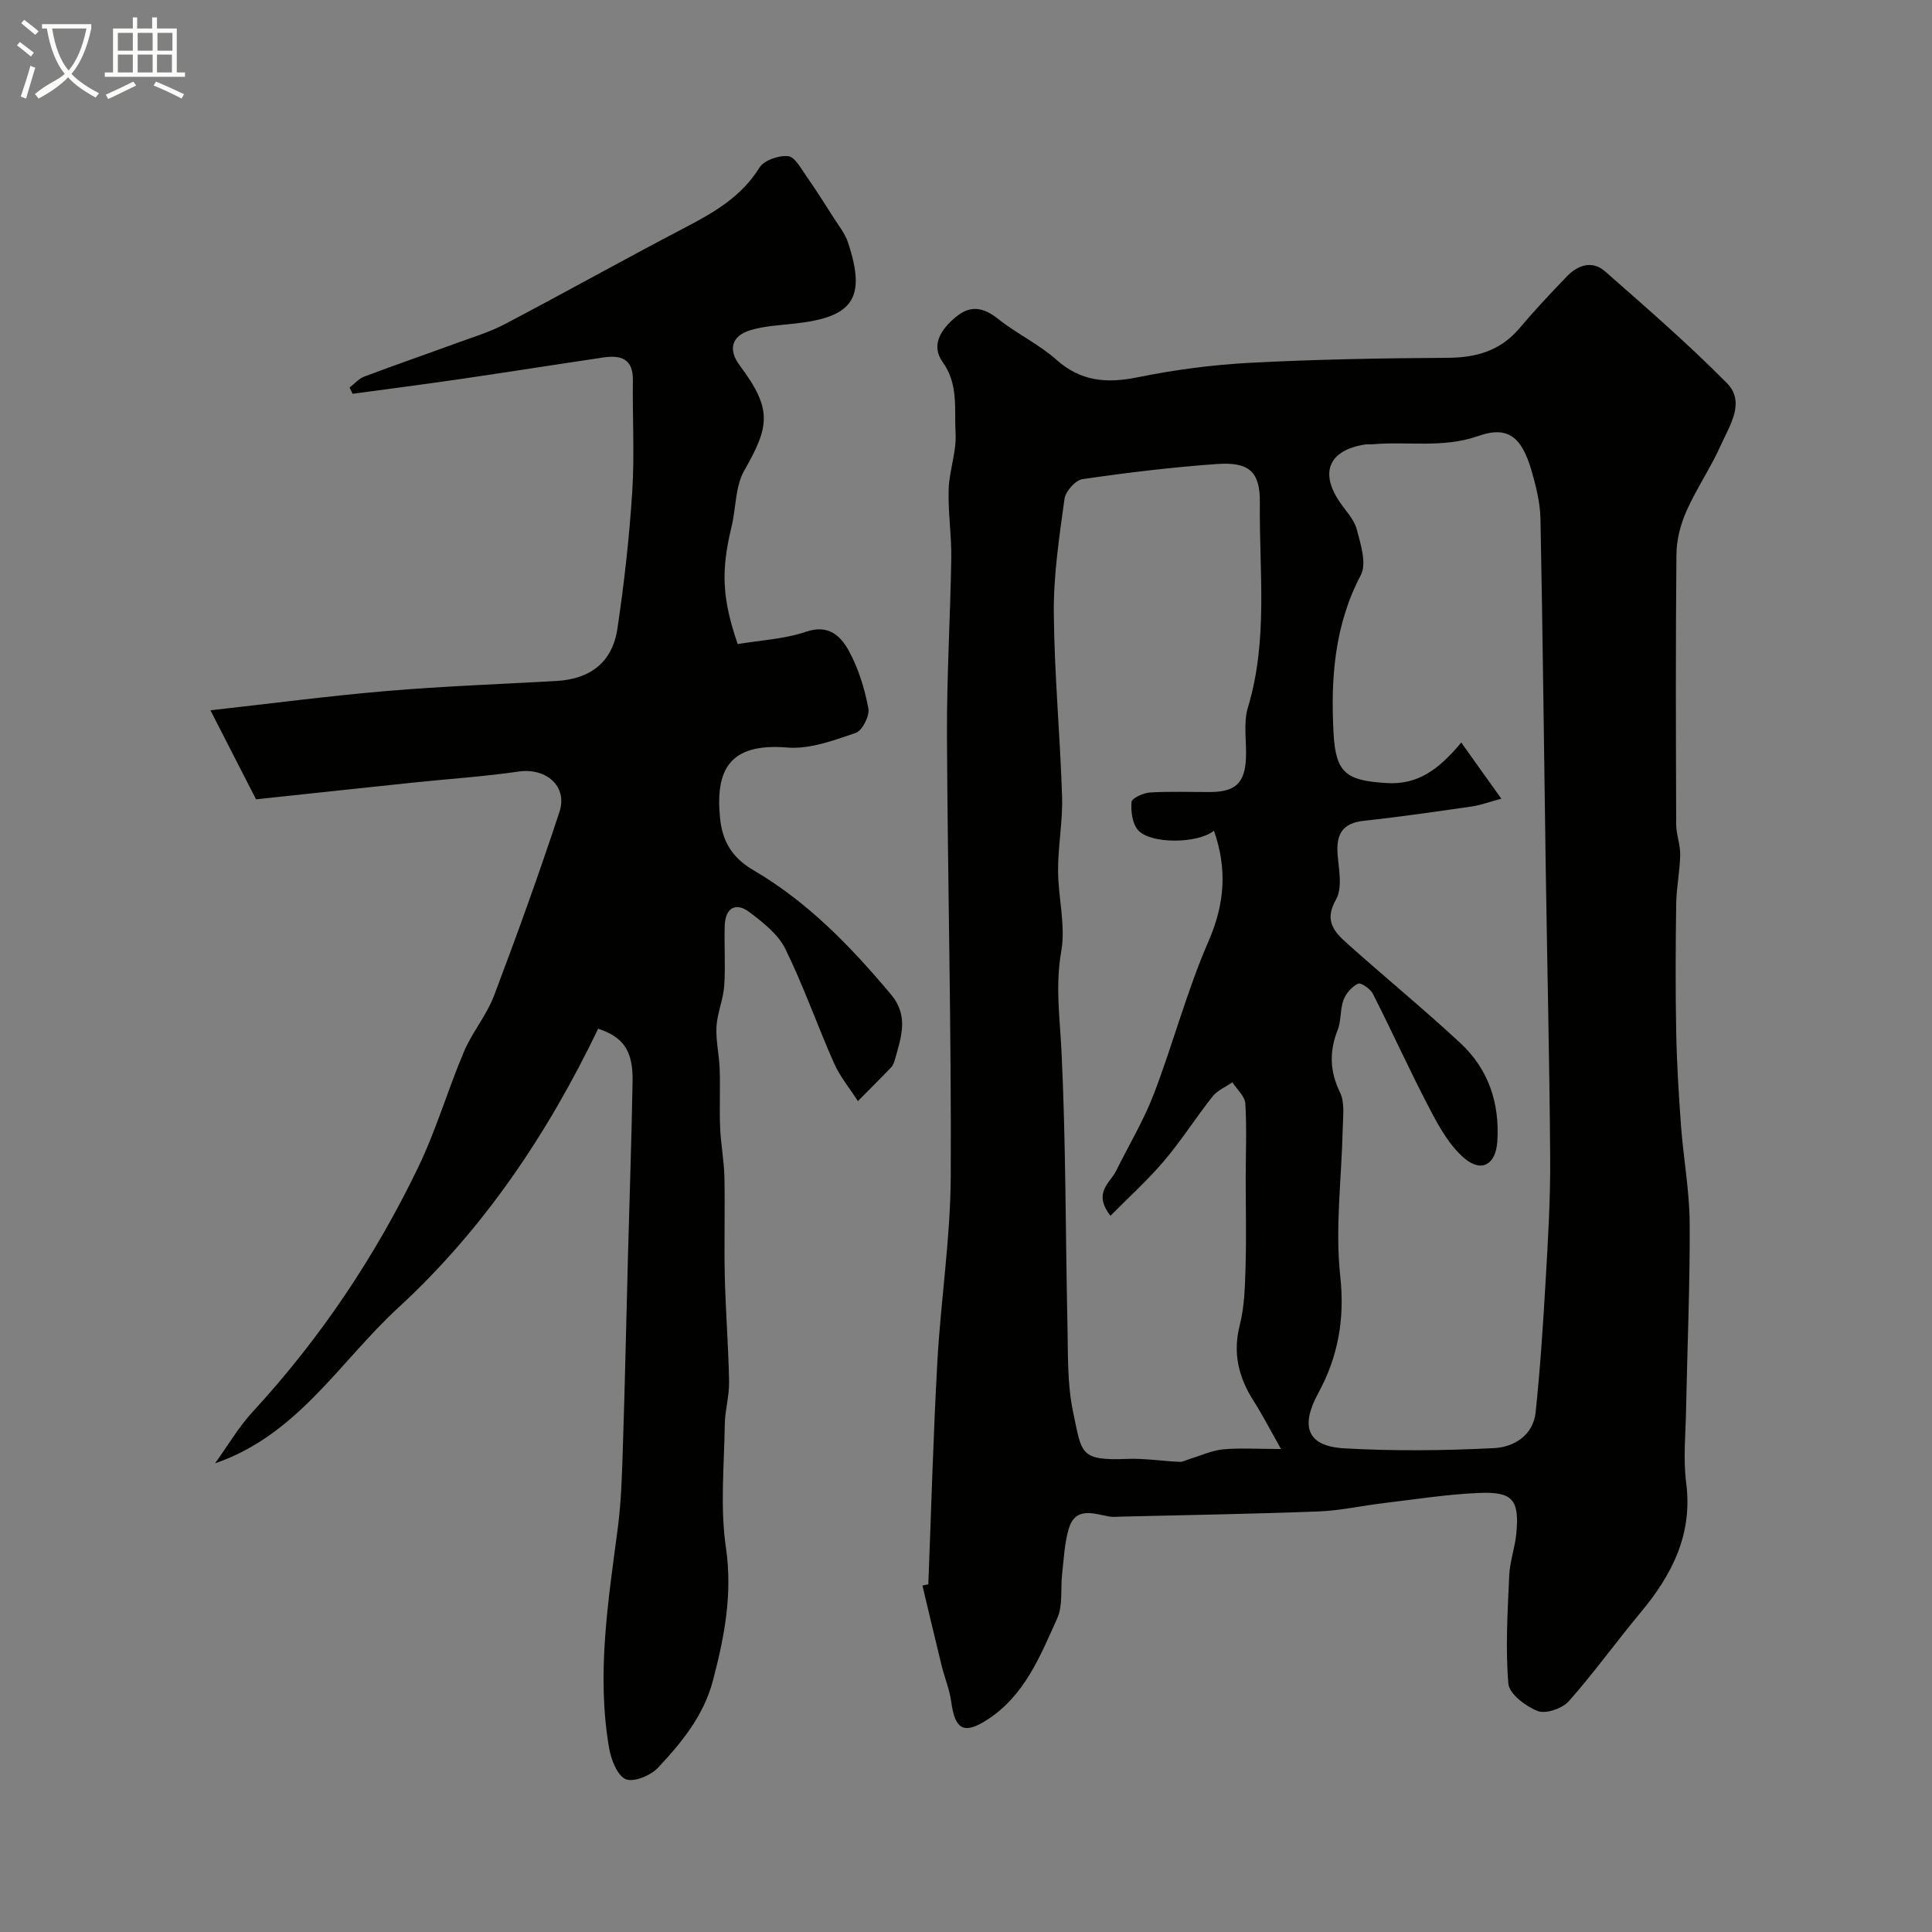 <svg enable-background="new 0 0 400 400" viewBox="0 0 400 400" xmlns="http://www.w3.org/2000/svg"><rect x="0" y="0" width="400" height="400" fill="#808080" stroke="none"/><path d="m6.4 11.7c-1-.8-1.9-1.6-2.9-2.3l.6-.7c.9.7 1.9 1.4 2.9 2.2zm-2.1 8.3c.7-2.1 1.4-4.2 2-6.4.2.1.6.3 1 .4-.7 2.3-1.3 4.4-1.9 6.4zm3-12.8c-1.1-.9-2.1-1.7-2.9-2.4l.6-.7c1 .8 2 1.5 3 2.4zm1.4-1.3v-.9h10.2v.9c-.9 4.2-2.3 7.3-4.1 9.4 1.3 1.4 3.2 2.7 5.7 4-.2.2-.4.5-.7.9-2.5-1.4-4.4-2.7-5.7-4.2-1.4 1.5-3.5 3-6.1 4.4 0 0 0 0-.1-.1-.3-.4-.5-.7-.7-.8 2.7-2.3 4.7-2.8 6.2-4.2-1.8-2.2-3-5.3-3.7-9.4zm9.2 0h-7.1c.6 3.8 1.7 6.7 3.4 8.7 1.7-2 2.9-4.8 3.7-8.7z" fill="#fbfcfa"/><path d="m31.6 3.6h.9v2.3h4.1v9.1h1.7v.9h-16.6v-.9h1.7v-9.1h4.1v-2.3h.9v2.3h3.1v-2.3zm-4 13.3.6.8c-1.9.9-3.8 1.9-5.8 2.8-.2-.3-.3-.6-.5-.9 2-.9 3.9-1.8 5.7-2.7zm-3.2-10.1v3.7h3.1v-3.7zm0 4.5v3.7h3.1v-3.7zm4.1-4.5v3.7h3.1v-3.7zm0 4.5v3.7h3.1v-3.7zm9.1 9.1c-2.1-1.1-4.1-2-5.8-2.7l.5-.8c2.2.9 4.1 1.8 5.8 2.6zm-1.9-13.6h-3.1v3.7h3.1zm-3.2 4.5v3.7h3.1v-3.7z" fill="#fbfcfa"/><g fill="#010100"><path d="m192.2 328.01c.6-15.37 1.02-30.74 1.87-46.09.71-12.79 2.71-25.56 2.77-38.34.15-30.42-.64-60.84-.78-91.26-.06-12.26.7-24.52.89-36.79.07-4.74-.69-9.51-.54-14.24.12-3.88 1.66-7.77 1.43-11.59-.29-4.92.67-10.07-2.66-14.72-2.53-3.54-.36-6.77 2.65-9.3 3.1-2.61 5.79-2.06 8.86.38 3.82 3.04 8.38 5.18 12 8.4 5.11 4.55 10.46 4.95 16.86 3.65 7.67-1.56 15.52-2.59 23.34-3 13.58-.71 27.18-.95 40.78-1.03 5.96-.03 10.95-1.43 14.91-6.11 3.13-3.71 6.46-7.25 9.83-10.75 2.29-2.38 5.27-3.35 7.92-1.02 8.56 7.53 17.19 15.01 25.19 23.1 3.92 3.96.59 8.77-1.22 12.83-2.09 4.69-5.05 8.99-7.14 13.69-1.22 2.75-2.05 5.93-2.07 8.93-.18 18.66-.12 37.31-.05 55.97.01 2.09.87 4.18.83 6.26-.07 3.39-.78 6.76-.83 10.15-.13 8.83-.17 17.66 0 26.49.12 6.51.52 13.02 1 19.52.5 6.71 1.75 13.4 1.79 20.1.07 12.93-.5 25.86-.75 38.79-.1 5-.61 10.06.03 14.98 1.38 10.72-2.97 19.09-9.5 26.92-5.03 6.03-9.62 12.45-14.83 18.31-1.33 1.5-4.72 2.66-6.41 2.01-2.48-.96-5.9-3.54-6.08-5.67-.62-7.42-.15-14.94.18-22.42.13-2.91 1.2-5.76 1.47-8.67.64-7.01-.72-8.7-7.82-8.39-6.53.28-13.04 1.32-19.55 2.09-4.55.54-9.06 1.57-13.62 1.74-13.59.52-27.19.74-40.78 1.07-.83.02-1.69.12-2.49-.02-3.31-.59-7.07-2.13-8.44 2.64-.86 2.97-.98 6.15-1.34 9.25-.35 3.07.19 6.51-1.01 9.18-3.52 7.82-6.77 16.02-14.47 20.99-4.86 3.13-6.69 2.09-7.48-3.71-.35-2.55-1.38-5.01-2-7.53-1.35-5.5-2.64-11.02-3.96-16.53.4-.09.81-.17 1.22-.26zm118.64-162.65c-2.7.73-4.38 1.36-6.12 1.61-7.43 1.07-14.86 2.16-22.32 2.96-4.48.48-5.79 2.8-5.46 6.98.25 3.14 1.04 6.94-.34 9.34-2.54 4.42-.31 6.73 2.35 9.11 7.72 6.91 15.74 13.5 23.35 20.54 5.86 5.42 8.23 12.46 7.7 20.45-.31 4.66-3.16 6.5-6.75 3.51-3.06-2.56-5.23-6.44-7.14-10.08-4.15-7.9-7.82-16.05-11.86-24.01-.52-1.03-2.47-2.39-3.07-2.11-1.28.59-2.51 2.01-3.02 3.37-.73 1.94-.44 4.27-1.2 6.19-1.78 4.48-1.66 8.56.49 12.99 1 2.06.6 4.9.55 7.37-.22 10.25-1.61 20.6-.51 30.7.97 8.88-.5 16.71-4.54 24.12-3.72 6.81-2.45 11.01 5.33 11.46 10.31.59 20.7.48 31.02-.04 4.09-.2 8.14-2.61 8.64-7.44.94-9.01 1.54-18.05 2.06-27.1.49-8.42 1-16.86.95-25.29-.14-20.26-.63-40.51-.93-60.77-.36-23.92-.61-47.84-1.08-71.76-.07-3.36-.91-6.77-1.86-10.03-2-6.85-4.78-9.35-10.99-7.17-7.4 2.6-14.68 1.06-21.97 1.73-.5.04-1.01-.04-1.5.04-7.38 1.14-9.42 5.67-5.34 11.76 1.27 1.9 3.05 3.68 3.61 5.77.82 3.09 2.11 7.12.85 9.51-5.46 10.38-6.24 21.37-5.65 32.61.44 8.46 2.69 9.91 10.9 10.44 6.57.43 10.87-2.79 15.55-8.39 2.94 4.15 5.47 7.68 8.3 11.63zm-45.62 134.64c-2.32-4.1-3.84-7.08-5.63-9.88-3.13-4.89-4.41-9.89-2.91-15.77 1-3.93 1.08-8.14 1.2-12.23.18-6.03.03-12.06.03-18.09 0-5.18.24-10.38-.08-15.55-.09-1.52-1.74-2.93-2.67-4.4-1.39.96-3.1 1.66-4.1 2.92-3.45 4.35-6.43 9.08-10.02 13.31-3.36 3.97-7.25 7.48-11.13 11.41-3.7-4.79-.09-6.76 1.16-9.29 2.63-5.31 5.72-10.45 7.83-15.96 4-10.45 6.86-21.38 11.32-31.62 3.38-7.76 3.87-14.97 1.12-22.86-3.34 2.7-13.1 2.81-15.71-.11-1.2-1.35-1.52-3.9-1.36-5.84.06-.78 2.43-1.87 3.8-1.96 4.15-.26 8.33-.08 12.49-.1 5.19-.02 7.17-1.85 7.4-6.97.16-3.53-.58-7.29.41-10.55 4.23-13.99 2.31-28.27 2.47-42.43.07-6.47-2.34-8.42-8.87-7.96-9.31.66-18.6 1.78-27.84 3.13-1.47.21-3.53 2.53-3.74 4.1-1.07 7.8-2.27 15.68-2.21 23.52.1 12.7 1.31 25.38 1.71 38.09.16 5.09-.84 10.2-.83 15.3.01 5.6 1.61 11.38.66 16.76-1.25 7.06-.29 13.75.05 20.69.92 18.9.82 37.85 1.24 56.78.13 5.96-.07 12.06 1.15 17.82 1.84 8.67 1.27 10.19 11.28 9.79 3.59-.14 7.2.46 10.8.61.72.03 1.47-.42 2.2-.64 2.25-.68 4.47-1.72 6.76-1.94 3.47-.33 6.98-.08 12.02-.08z"/><path d="m123.84 212.99c-10.5 21.84-23.74 41.53-41.38 57.75-12.13 11.16-20.81 26.35-37.93 32.22 2.59-3.59 4.85-7.48 7.83-10.71 13.97-15.17 25.33-32.11 34.25-50.63 3.71-7.69 6.1-16.01 9.45-23.89 1.7-4.01 4.67-7.5 6.21-11.55 4.77-12.6 9.35-25.29 13.56-38.09 1.75-5.32-2.8-9.17-8.45-8.35-7.14 1.04-14.37 1.51-21.56 2.26-10.5 1.1-21 2.23-32.81 3.49-2.7-5.26-6.13-11.97-9.44-18.43 12.72-1.42 24.61-2.99 36.54-4 11.67-.99 23.39-1.41 35.09-2.07 7.03-.4 11.59-3.88 12.63-10.85 1.41-9.4 2.46-18.88 3.07-28.36.49-7.66.03-15.38.13-23.07.06-4.47-2.54-5.23-6.11-4.7-10.01 1.48-20.01 3.07-30.03 4.53-7.29 1.06-14.59 2-21.89 2.99-.21-.43-.41-.87-.62-1.3 1-.77 1.9-1.83 3.03-2.26 6.37-2.4 12.82-4.63 19.22-6.97 3.31-1.21 6.75-2.24 9.85-3.87 12.54-6.59 24.9-13.51 37.46-20.07 5.98-3.12 11.58-6.37 15.31-12.37.95-1.52 4-2.56 5.93-2.36 1.41.15 2.69 2.61 3.81 4.2 1.96 2.78 3.77 5.67 5.6 8.54 1.05 1.65 2.34 3.24 2.95 5.05 4.02 11.97.74 15.58-11.05 16.88-3.08.34-6.25.48-9.18 1.38-3.9 1.2-4.58 4.06-2.15 7.29 6.85 9.12 6.11 12.66.93 21.75-1.88 3.3-1.69 7.75-2.63 11.63-2.19 9.1-2 14.74 1.27 24.3 4.66-.79 9.64-1.02 14.17-2.56 4.71-1.6 7.18.94 8.85 3.97 2 3.64 3.26 7.82 4.04 11.92.29 1.54-1.28 4.61-2.64 5.07-4.56 1.55-9.51 3.4-14.13 3.02-12.09-1-14.92 4.69-13.94 14.61.46 4.66 2.37 8.14 6.93 10.8 11.2 6.54 20.15 15.8 28.46 25.71 3.71 4.42 2.12 8.77.87 13.29-.17.63-.4 1.33-.82 1.78-2.26 2.37-4.59 4.68-6.9 7.01-1.67-2.6-3.69-5.03-4.93-7.82-3.49-7.86-6.32-16.02-10.11-23.72-1.49-3.03-4.61-5.45-7.42-7.58-2.84-2.15-5-.85-5.11 2.78-.14 4.16.18 8.35-.11 12.49-.2 2.84-1.44 5.61-1.6 8.44-.16 2.89.56 5.82.66 8.74.14 4.02-.07 8.06.09 12.08.14 3.44.81 6.86.89 10.29.15 6.86-.08 13.73.08 20.59.17 7.27.76 14.53.89 21.8.06 2.92-.84 5.85-.89 8.78-.12 8.52-.99 17.19.23 25.54 1.41 9.64-.3 18.5-2.69 27.58-1.91 7.26-6.46 12.78-11.34 18.01-1.52 1.62-5.06 3.1-6.71 2.39-1.77-.77-3.03-4.06-3.44-6.44-2.65-15.33-.17-30.49 1.81-45.68.75-5.71.87-11.52 1.06-17.29.42-12.93.69-25.86 1.03-38.79.32-12.1.75-24.2.96-36.3.1-6.29-1.89-9.16-7.13-10.87z"/></g></svg>
